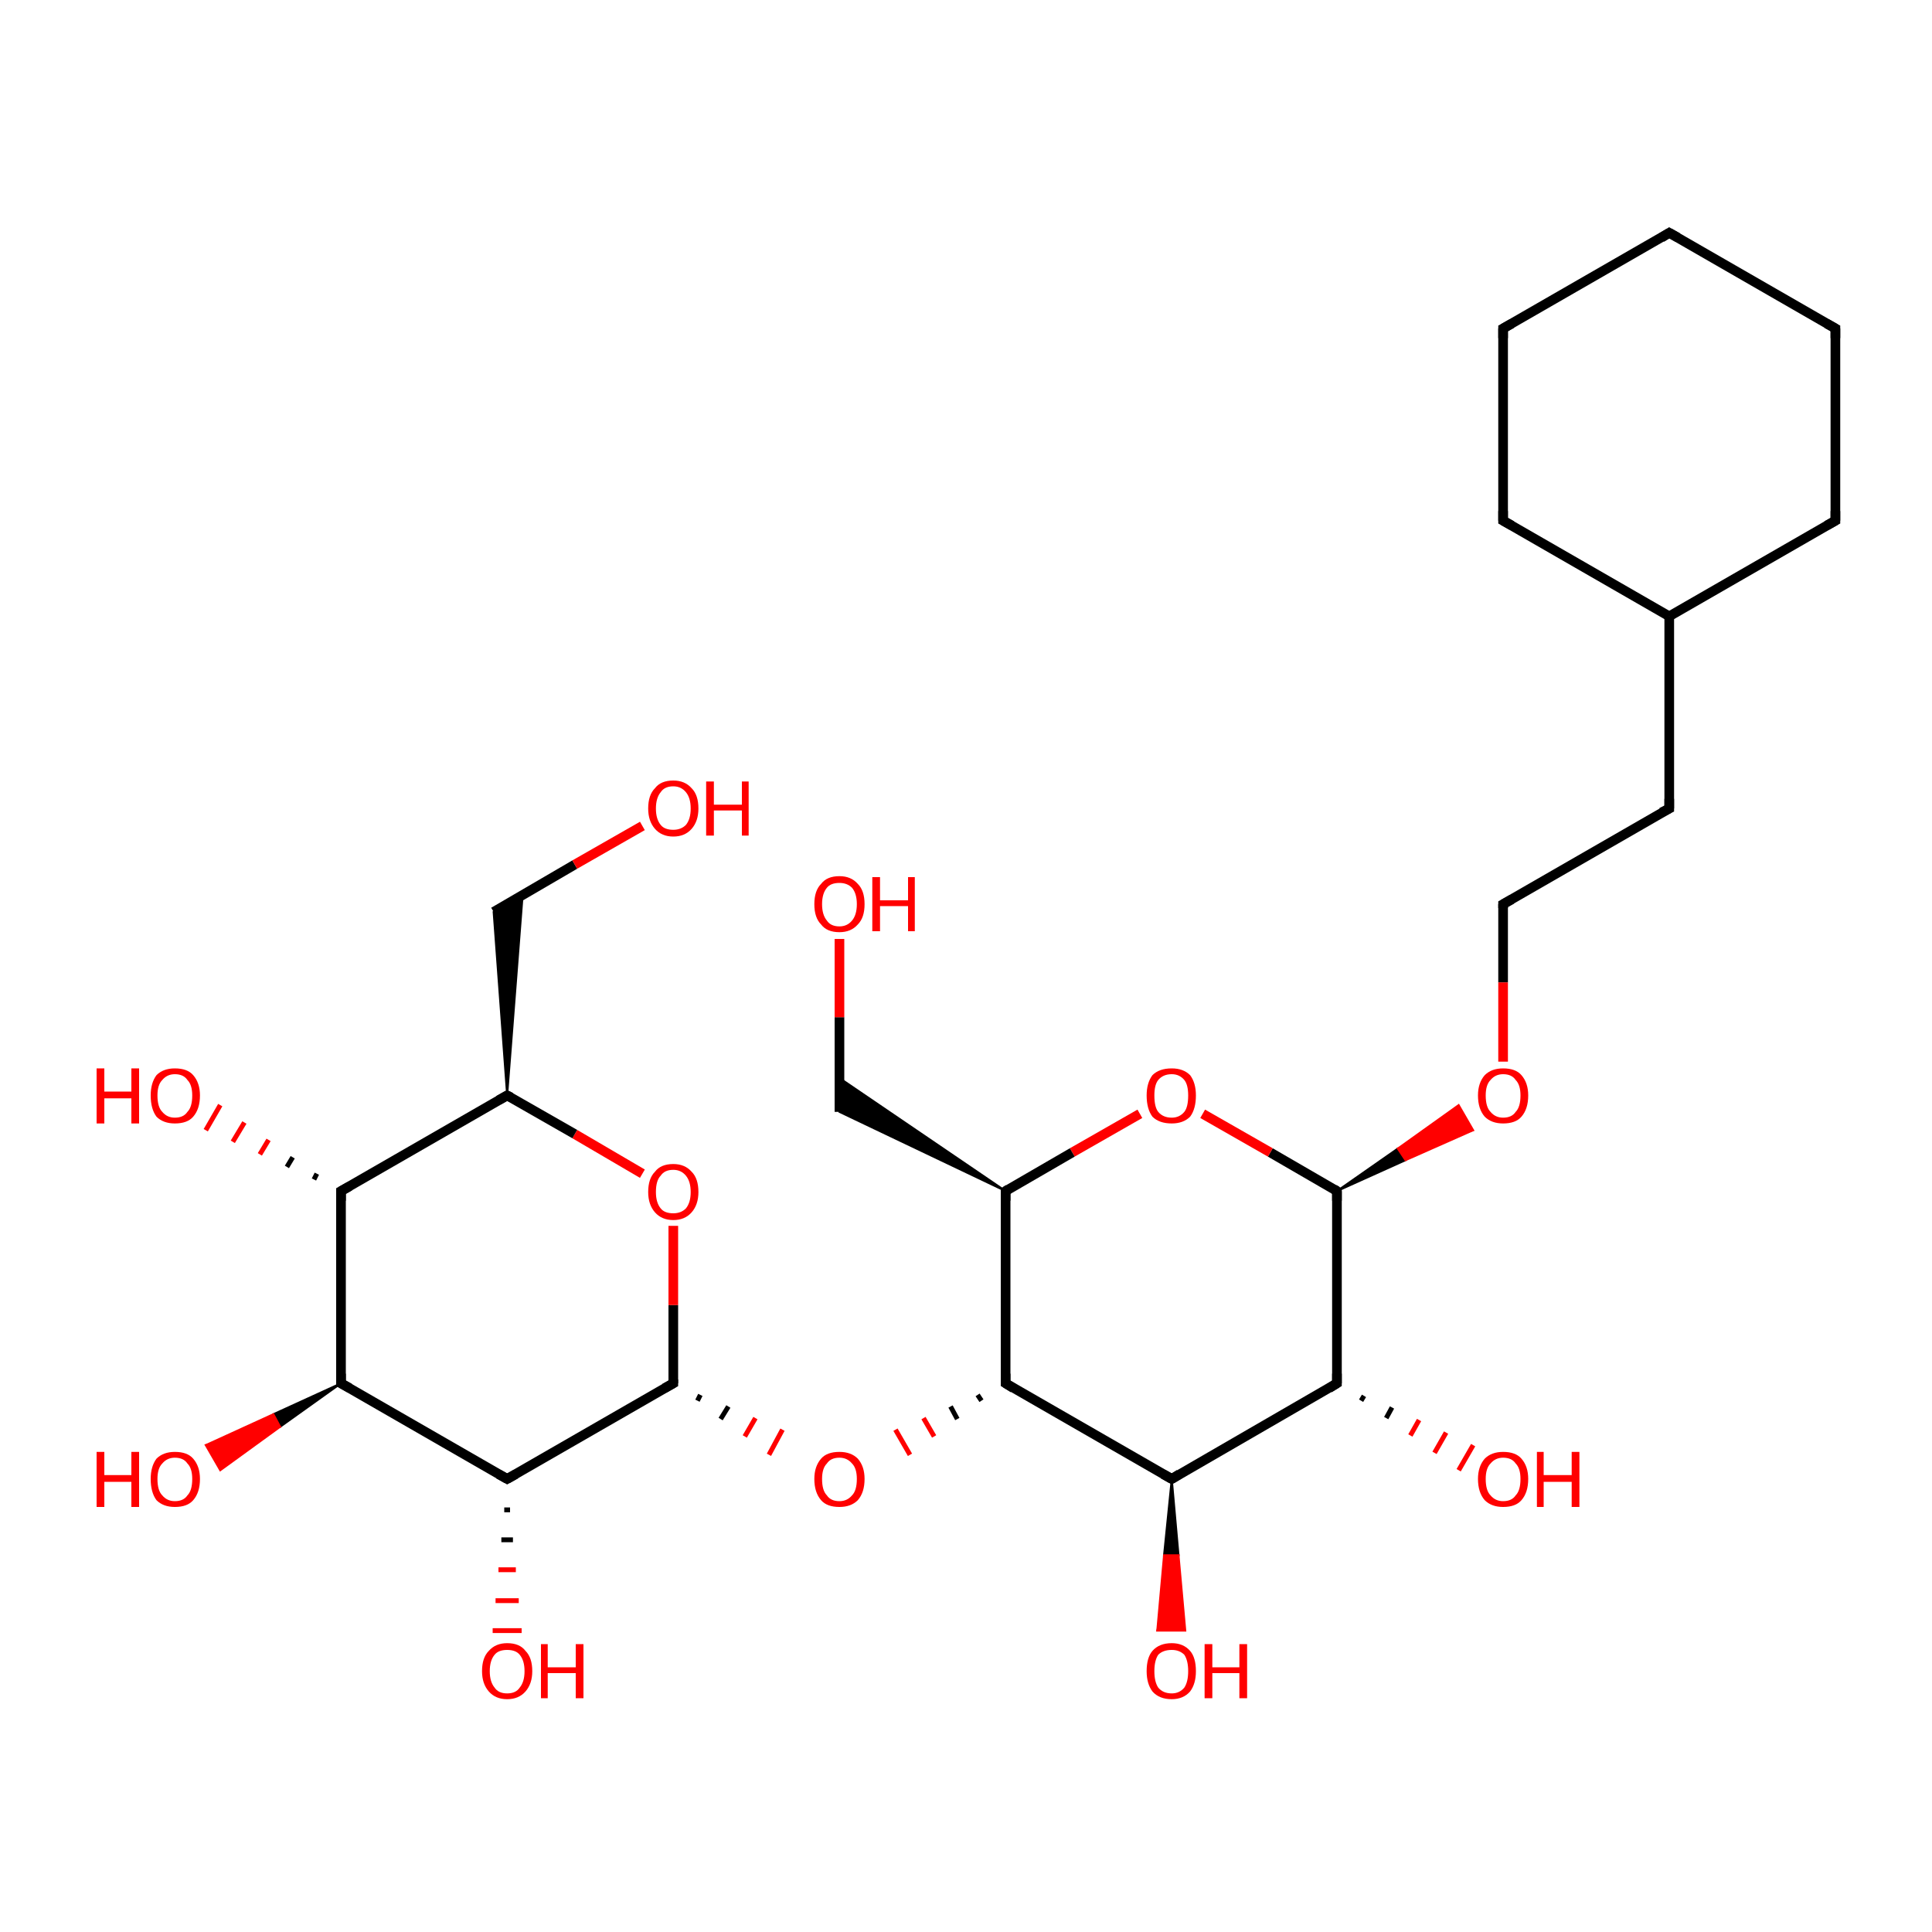 <?xml version='1.0' encoding='iso-8859-1'?>
<svg version='1.1' baseProfile='full'
              xmlns='http://www.w3.org/2000/svg'
                      xmlns:rdkit='http://www.rdkit.org/xml'
                      xmlns:xlink='http://www.w3.org/1999/xlink'
                  xml:space='preserve'
width='200px' height='200px' viewBox='0 0 200 200'>
<!-- END OF HEADER -->
<rect style='opacity:1.0;fill:#FFFFFF;stroke:none' width='200.0' height='200.0' x='0.0' y='0.0'> </rect>
<path class='bond-0 atom-0 atom-1' d='M 190.0,53.9 L 190.0,34.0' style='fill:none;fill-rule:evenodd;stroke:#000000;stroke-width:1.0px;stroke-linecap:butt;stroke-linejoin:miter;stroke-opacity:1' />
<path class='bond-1 atom-0 atom-5' d='M 190.0,53.9 L 172.8,63.8' style='fill:none;fill-rule:evenodd;stroke:#000000;stroke-width:1.0px;stroke-linecap:butt;stroke-linejoin:miter;stroke-opacity:1' />
<path class='bond-2 atom-1 atom-2' d='M 190.0,34.0 L 172.8,24.1' style='fill:none;fill-rule:evenodd;stroke:#000000;stroke-width:1.0px;stroke-linecap:butt;stroke-linejoin:miter;stroke-opacity:1' />
<path class='bond-3 atom-2 atom-3' d='M 172.8,24.1 L 155.6,34.0' style='fill:none;fill-rule:evenodd;stroke:#000000;stroke-width:1.0px;stroke-linecap:butt;stroke-linejoin:miter;stroke-opacity:1' />
<path class='bond-4 atom-3 atom-4' d='M 155.6,34.0 L 155.6,53.9' style='fill:none;fill-rule:evenodd;stroke:#000000;stroke-width:1.0px;stroke-linecap:butt;stroke-linejoin:miter;stroke-opacity:1' />
<path class='bond-5 atom-4 atom-5' d='M 155.6,53.9 L 172.8,63.8' style='fill:none;fill-rule:evenodd;stroke:#000000;stroke-width:1.0px;stroke-linecap:butt;stroke-linejoin:miter;stroke-opacity:1' />
<path class='bond-6 atom-5 atom-6' d='M 172.8,63.8 L 172.8,83.7' style='fill:none;fill-rule:evenodd;stroke:#000000;stroke-width:1.0px;stroke-linecap:butt;stroke-linejoin:miter;stroke-opacity:1' />
<path class='bond-7 atom-6 atom-7' d='M 172.8,83.7 L 155.6,93.6' style='fill:none;fill-rule:evenodd;stroke:#000000;stroke-width:1.0px;stroke-linecap:butt;stroke-linejoin:miter;stroke-opacity:1' />
<path class='bond-8 atom-7 atom-8' d='M 155.6,93.6 L 155.6,101.7' style='fill:none;fill-rule:evenodd;stroke:#000000;stroke-width:1.0px;stroke-linecap:butt;stroke-linejoin:miter;stroke-opacity:1' />
<path class='bond-8 atom-7 atom-8' d='M 155.6,101.7 L 155.6,109.9' style='fill:none;fill-rule:evenodd;stroke:#FF0000;stroke-width:1.0px;stroke-linecap:butt;stroke-linejoin:miter;stroke-opacity:1' />
<path class='bond-9 atom-9 atom-8' d='M 138.4,123.3 L 144.7,118.9 L 145.5,120.1 Z' style='fill:#000000;fill-rule:evenodd;fill-opacity:1;stroke:#000000;stroke-width:0.2px;stroke-linecap:butt;stroke-linejoin:miter;stroke-opacity:1;' />
<path class='bond-9 atom-9 atom-8' d='M 144.7,118.9 L 152.5,117.0 L 151.0,114.4 Z' style='fill:#FF0000;fill-rule:evenodd;fill-opacity:1;stroke:#FF0000;stroke-width:0.2px;stroke-linecap:butt;stroke-linejoin:miter;stroke-opacity:1;' />
<path class='bond-9 atom-9 atom-8' d='M 144.7,118.9 L 145.5,120.1 L 152.5,117.0 Z' style='fill:#FF0000;fill-rule:evenodd;fill-opacity:1;stroke:#FF0000;stroke-width:0.2px;stroke-linecap:butt;stroke-linejoin:miter;stroke-opacity:1;' />
<path class='bond-10 atom-9 atom-10' d='M 138.4,123.3 L 138.4,143.2' style='fill:none;fill-rule:evenodd;stroke:#000000;stroke-width:1.0px;stroke-linecap:butt;stroke-linejoin:miter;stroke-opacity:1' />
<path class='bond-11 atom-9 atom-14' d='M 138.4,123.3 L 131.5,119.3' style='fill:none;fill-rule:evenodd;stroke:#000000;stroke-width:1.0px;stroke-linecap:butt;stroke-linejoin:miter;stroke-opacity:1' />
<path class='bond-11 atom-9 atom-14' d='M 131.5,119.3 L 124.5,115.3' style='fill:none;fill-rule:evenodd;stroke:#FF0000;stroke-width:1.0px;stroke-linecap:butt;stroke-linejoin:miter;stroke-opacity:1' />
<path class='bond-12 atom-10 atom-11' d='M 141.2,144.5 L 140.9,145.0' style='fill:none;fill-rule:evenodd;stroke:#000000;stroke-width:0.5px;stroke-linecap:butt;stroke-linejoin:miter;stroke-opacity:1' />
<path class='bond-12 atom-10 atom-11' d='M 144.1,145.7 L 143.5,146.8' style='fill:none;fill-rule:evenodd;stroke:#000000;stroke-width:0.5px;stroke-linecap:butt;stroke-linejoin:miter;stroke-opacity:1' />
<path class='bond-12 atom-10 atom-11' d='M 146.9,147.0 L 146.0,148.6' style='fill:none;fill-rule:evenodd;stroke:#FF0000;stroke-width:0.5px;stroke-linecap:butt;stroke-linejoin:miter;stroke-opacity:1' />
<path class='bond-12 atom-10 atom-11' d='M 149.7,148.3 L 148.5,150.4' style='fill:none;fill-rule:evenodd;stroke:#FF0000;stroke-width:0.5px;stroke-linecap:butt;stroke-linejoin:miter;stroke-opacity:1' />
<path class='bond-12 atom-10 atom-11' d='M 152.5,149.6 L 151.0,152.2' style='fill:none;fill-rule:evenodd;stroke:#FF0000;stroke-width:0.5px;stroke-linecap:butt;stroke-linejoin:miter;stroke-opacity:1' />
<path class='bond-13 atom-10 atom-12' d='M 138.4,143.2 L 121.3,153.1' style='fill:none;fill-rule:evenodd;stroke:#000000;stroke-width:1.0px;stroke-linecap:butt;stroke-linejoin:miter;stroke-opacity:1' />
<path class='bond-14 atom-12 atom-13' d='M 121.3,153.1 L 122.0,161.0 L 120.5,161.0 Z' style='fill:#000000;fill-rule:evenodd;fill-opacity:1;stroke:#000000;stroke-width:0.2px;stroke-linecap:butt;stroke-linejoin:miter;stroke-opacity:1;' />
<path class='bond-14 atom-12 atom-13' d='M 122.0,161.0 L 119.8,168.8 L 122.7,168.8 Z' style='fill:#FF0000;fill-rule:evenodd;fill-opacity:1;stroke:#FF0000;stroke-width:0.2px;stroke-linecap:butt;stroke-linejoin:miter;stroke-opacity:1;' />
<path class='bond-14 atom-12 atom-13' d='M 122.0,161.0 L 120.5,161.0 L 119.8,168.8 Z' style='fill:#FF0000;fill-rule:evenodd;fill-opacity:1;stroke:#FF0000;stroke-width:0.2px;stroke-linecap:butt;stroke-linejoin:miter;stroke-opacity:1;' />
<path class='bond-15 atom-12 atom-18' d='M 121.3,153.1 L 104.1,143.2' style='fill:none;fill-rule:evenodd;stroke:#000000;stroke-width:1.0px;stroke-linecap:butt;stroke-linejoin:miter;stroke-opacity:1' />
<path class='bond-16 atom-14 atom-15' d='M 118.0,115.3 L 111.0,119.3' style='fill:none;fill-rule:evenodd;stroke:#FF0000;stroke-width:1.0px;stroke-linecap:butt;stroke-linejoin:miter;stroke-opacity:1' />
<path class='bond-16 atom-14 atom-15' d='M 111.0,119.3 L 104.1,123.3' style='fill:none;fill-rule:evenodd;stroke:#000000;stroke-width:1.0px;stroke-linecap:butt;stroke-linejoin:miter;stroke-opacity:1' />
<path class='bond-17 atom-15 atom-16' d='M 104.1,123.3 L 86.9,115.1 L 86.9,111.6 Z' style='fill:#000000;fill-rule:evenodd;fill-opacity:1;stroke:#000000;stroke-width:0.2px;stroke-linecap:butt;stroke-linejoin:miter;stroke-opacity:1;' />
<path class='bond-18 atom-15 atom-18' d='M 104.1,123.3 L 104.1,143.2' style='fill:none;fill-rule:evenodd;stroke:#000000;stroke-width:1.0px;stroke-linecap:butt;stroke-linejoin:miter;stroke-opacity:1' />
<path class='bond-19 atom-16 atom-17' d='M 86.9,115.1 L 86.9,105.3' style='fill:none;fill-rule:evenodd;stroke:#000000;stroke-width:1.0px;stroke-linecap:butt;stroke-linejoin:miter;stroke-opacity:1' />
<path class='bond-19 atom-16 atom-17' d='M 86.9,105.3 L 86.9,97.2' style='fill:none;fill-rule:evenodd;stroke:#FF0000;stroke-width:1.0px;stroke-linecap:butt;stroke-linejoin:miter;stroke-opacity:1' />
<path class='bond-20 atom-18 atom-19' d='M 101.2,144.4 L 101.6,145.0' style='fill:none;fill-rule:evenodd;stroke:#000000;stroke-width:0.5px;stroke-linecap:butt;stroke-linejoin:miter;stroke-opacity:1' />
<path class='bond-20 atom-18 atom-19' d='M 98.4,145.6 L 99.1,146.9' style='fill:none;fill-rule:evenodd;stroke:#000000;stroke-width:0.5px;stroke-linecap:butt;stroke-linejoin:miter;stroke-opacity:1' />
<path class='bond-20 atom-18 atom-19' d='M 95.6,146.8 L 96.7,148.7' style='fill:none;fill-rule:evenodd;stroke:#FF0000;stroke-width:0.5px;stroke-linecap:butt;stroke-linejoin:miter;stroke-opacity:1' />
<path class='bond-20 atom-18 atom-19' d='M 92.7,148.0 L 94.2,150.6' style='fill:none;fill-rule:evenodd;stroke:#FF0000;stroke-width:0.5px;stroke-linecap:butt;stroke-linejoin:miter;stroke-opacity:1' />
<path class='bond-21 atom-20 atom-19' d='M 72.2,145.0 L 72.5,144.4' style='fill:none;fill-rule:evenodd;stroke:#000000;stroke-width:0.5px;stroke-linecap:butt;stroke-linejoin:miter;stroke-opacity:1' />
<path class='bond-21 atom-20 atom-19' d='M 74.6,146.9 L 75.4,145.6' style='fill:none;fill-rule:evenodd;stroke:#000000;stroke-width:0.5px;stroke-linecap:butt;stroke-linejoin:miter;stroke-opacity:1' />
<path class='bond-21 atom-20 atom-19' d='M 77.1,148.7 L 78.2,146.8' style='fill:none;fill-rule:evenodd;stroke:#FF0000;stroke-width:0.5px;stroke-linecap:butt;stroke-linejoin:miter;stroke-opacity:1' />
<path class='bond-21 atom-20 atom-19' d='M 79.6,150.6 L 81.0,148.0' style='fill:none;fill-rule:evenodd;stroke:#FF0000;stroke-width:0.5px;stroke-linecap:butt;stroke-linejoin:miter;stroke-opacity:1' />
<path class='bond-22 atom-20 atom-21' d='M 69.7,143.2 L 69.7,135.1' style='fill:none;fill-rule:evenodd;stroke:#000000;stroke-width:1.0px;stroke-linecap:butt;stroke-linejoin:miter;stroke-opacity:1' />
<path class='bond-22 atom-20 atom-21' d='M 69.7,135.1 L 69.7,126.9' style='fill:none;fill-rule:evenodd;stroke:#FF0000;stroke-width:1.0px;stroke-linecap:butt;stroke-linejoin:miter;stroke-opacity:1' />
<path class='bond-23 atom-20 atom-29' d='M 69.7,143.2 L 52.5,153.1' style='fill:none;fill-rule:evenodd;stroke:#000000;stroke-width:1.0px;stroke-linecap:butt;stroke-linejoin:miter;stroke-opacity:1' />
<path class='bond-24 atom-21 atom-22' d='M 66.5,121.5 L 59.5,117.4' style='fill:none;fill-rule:evenodd;stroke:#FF0000;stroke-width:1.0px;stroke-linecap:butt;stroke-linejoin:miter;stroke-opacity:1' />
<path class='bond-24 atom-21 atom-22' d='M 59.5,117.4 L 52.5,113.4' style='fill:none;fill-rule:evenodd;stroke:#000000;stroke-width:1.0px;stroke-linecap:butt;stroke-linejoin:miter;stroke-opacity:1' />
<path class='bond-25 atom-22 atom-23' d='M 52.5,113.4 L 51.1,94.4 L 54.1,92.7 Z' style='fill:#000000;fill-rule:evenodd;fill-opacity:1;stroke:#000000;stroke-width:0.2px;stroke-linecap:butt;stroke-linejoin:miter;stroke-opacity:1;' />
<path class='bond-26 atom-22 atom-25' d='M 52.5,113.4 L 35.3,123.3' style='fill:none;fill-rule:evenodd;stroke:#000000;stroke-width:1.0px;stroke-linecap:butt;stroke-linejoin:miter;stroke-opacity:1' />
<path class='bond-27 atom-23 atom-24' d='M 51.1,94.4 L 59.5,89.5' style='fill:none;fill-rule:evenodd;stroke:#000000;stroke-width:1.0px;stroke-linecap:butt;stroke-linejoin:miter;stroke-opacity:1' />
<path class='bond-27 atom-23 atom-24' d='M 59.5,89.5 L 66.5,85.5' style='fill:none;fill-rule:evenodd;stroke:#FF0000;stroke-width:1.0px;stroke-linecap:butt;stroke-linejoin:miter;stroke-opacity:1' />
<path class='bond-28 atom-25 atom-26' d='M 32.5,122.1 L 32.8,121.5' style='fill:none;fill-rule:evenodd;stroke:#000000;stroke-width:0.5px;stroke-linecap:butt;stroke-linejoin:miter;stroke-opacity:1' />
<path class='bond-28 atom-25 atom-26' d='M 29.7,120.8 L 30.3,119.8' style='fill:none;fill-rule:evenodd;stroke:#000000;stroke-width:0.5px;stroke-linecap:butt;stroke-linejoin:miter;stroke-opacity:1' />
<path class='bond-28 atom-25 atom-26' d='M 26.9,119.5 L 27.8,118.0' style='fill:none;fill-rule:evenodd;stroke:#FF0000;stroke-width:0.5px;stroke-linecap:butt;stroke-linejoin:miter;stroke-opacity:1' />
<path class='bond-28 atom-25 atom-26' d='M 24.1,118.2 L 25.3,116.2' style='fill:none;fill-rule:evenodd;stroke:#FF0000;stroke-width:0.5px;stroke-linecap:butt;stroke-linejoin:miter;stroke-opacity:1' />
<path class='bond-28 atom-25 atom-26' d='M 21.3,117.0 L 22.8,114.4' style='fill:none;fill-rule:evenodd;stroke:#FF0000;stroke-width:0.5px;stroke-linecap:butt;stroke-linejoin:miter;stroke-opacity:1' />
<path class='bond-29 atom-25 atom-27' d='M 35.3,123.3 L 35.3,143.2' style='fill:none;fill-rule:evenodd;stroke:#000000;stroke-width:1.0px;stroke-linecap:butt;stroke-linejoin:miter;stroke-opacity:1' />
<path class='bond-30 atom-27 atom-28' d='M 35.3,143.2 L 29.0,147.7 L 28.3,146.4 Z' style='fill:#000000;fill-rule:evenodd;fill-opacity:1;stroke:#000000;stroke-width:0.2px;stroke-linecap:butt;stroke-linejoin:miter;stroke-opacity:1;' />
<path class='bond-30 atom-27 atom-28' d='M 29.0,147.7 L 21.3,149.6 L 22.8,152.2 Z' style='fill:#FF0000;fill-rule:evenodd;fill-opacity:1;stroke:#FF0000;stroke-width:0.2px;stroke-linecap:butt;stroke-linejoin:miter;stroke-opacity:1;' />
<path class='bond-30 atom-27 atom-28' d='M 29.0,147.7 L 28.3,146.4 L 21.3,149.6 Z' style='fill:#FF0000;fill-rule:evenodd;fill-opacity:1;stroke:#FF0000;stroke-width:0.2px;stroke-linecap:butt;stroke-linejoin:miter;stroke-opacity:1;' />
<path class='bond-31 atom-27 atom-29' d='M 35.3,143.2 L 52.5,153.1' style='fill:none;fill-rule:evenodd;stroke:#000000;stroke-width:1.0px;stroke-linecap:butt;stroke-linejoin:miter;stroke-opacity:1' />
<path class='bond-32 atom-29 atom-30' d='M 52.8,156.3 L 52.2,156.3' style='fill:none;fill-rule:evenodd;stroke:#000000;stroke-width:0.5px;stroke-linecap:butt;stroke-linejoin:miter;stroke-opacity:1' />
<path class='bond-32 atom-29 atom-30' d='M 53.1,159.4 L 51.9,159.4' style='fill:none;fill-rule:evenodd;stroke:#000000;stroke-width:0.5px;stroke-linecap:butt;stroke-linejoin:miter;stroke-opacity:1' />
<path class='bond-32 atom-29 atom-30' d='M 53.4,162.5 L 51.6,162.5' style='fill:none;fill-rule:evenodd;stroke:#FF0000;stroke-width:0.5px;stroke-linecap:butt;stroke-linejoin:miter;stroke-opacity:1' />
<path class='bond-32 atom-29 atom-30' d='M 53.7,165.7 L 51.3,165.7' style='fill:none;fill-rule:evenodd;stroke:#FF0000;stroke-width:0.5px;stroke-linecap:butt;stroke-linejoin:miter;stroke-opacity:1' />
<path class='bond-32 atom-29 atom-30' d='M 54.0,168.8 L 51.0,168.8' style='fill:none;fill-rule:evenodd;stroke:#FF0000;stroke-width:0.5px;stroke-linecap:butt;stroke-linejoin:miter;stroke-opacity:1' />
<path d='M 190.0,52.9 L 190.0,53.9 L 189.1,54.4' style='fill:none;stroke:#000000;stroke-width:1.0px;stroke-linecap:butt;stroke-linejoin:miter;stroke-opacity:1;' />
<path d='M 190.0,35.0 L 190.0,34.0 L 189.1,33.5' style='fill:none;stroke:#000000;stroke-width:1.0px;stroke-linecap:butt;stroke-linejoin:miter;stroke-opacity:1;' />
<path d='M 173.7,24.6 L 172.8,24.1 L 172.0,24.6' style='fill:none;stroke:#000000;stroke-width:1.0px;stroke-linecap:butt;stroke-linejoin:miter;stroke-opacity:1;' />
<path d='M 156.5,33.5 L 155.6,34.0 L 155.6,35.0' style='fill:none;stroke:#000000;stroke-width:1.0px;stroke-linecap:butt;stroke-linejoin:miter;stroke-opacity:1;' />
<path d='M 155.6,52.9 L 155.6,53.9 L 156.5,54.4' style='fill:none;stroke:#000000;stroke-width:1.0px;stroke-linecap:butt;stroke-linejoin:miter;stroke-opacity:1;' />
<path d='M 172.8,82.7 L 172.8,83.7 L 172.0,84.1' style='fill:none;stroke:#000000;stroke-width:1.0px;stroke-linecap:butt;stroke-linejoin:miter;stroke-opacity:1;' />
<path d='M 156.5,93.1 L 155.6,93.6 L 155.6,94.0' style='fill:none;stroke:#000000;stroke-width:1.0px;stroke-linecap:butt;stroke-linejoin:miter;stroke-opacity:1;' />
<path d='M 138.4,124.3 L 138.4,123.3 L 138.1,123.1' style='fill:none;stroke:#000000;stroke-width:1.0px;stroke-linecap:butt;stroke-linejoin:miter;stroke-opacity:1;' />
<path d='M 138.4,142.2 L 138.4,143.2 L 137.6,143.7' style='fill:none;stroke:#000000;stroke-width:1.0px;stroke-linecap:butt;stroke-linejoin:miter;stroke-opacity:1;' />
<path d='M 122.1,152.6 L 121.3,153.1 L 120.4,152.6' style='fill:none;stroke:#000000;stroke-width:1.0px;stroke-linecap:butt;stroke-linejoin:miter;stroke-opacity:1;' />
<path d='M 104.4,123.1 L 104.1,123.3 L 104.1,124.3' style='fill:none;stroke:#000000;stroke-width:1.0px;stroke-linecap:butt;stroke-linejoin:miter;stroke-opacity:1;' />
<path d='M 104.9,143.7 L 104.1,143.2 L 104.1,142.2' style='fill:none;stroke:#000000;stroke-width:1.0px;stroke-linecap:butt;stroke-linejoin:miter;stroke-opacity:1;' />
<path d='M 69.7,142.8 L 69.7,143.2 L 68.8,143.7' style='fill:none;stroke:#000000;stroke-width:1.0px;stroke-linecap:butt;stroke-linejoin:miter;stroke-opacity:1;' />
<path d='M 52.9,113.6 L 52.5,113.4 L 51.6,113.9' style='fill:none;stroke:#000000;stroke-width:1.0px;stroke-linecap:butt;stroke-linejoin:miter;stroke-opacity:1;' />
<path d='M 36.2,122.8 L 35.3,123.3 L 35.3,124.3' style='fill:none;stroke:#000000;stroke-width:1.0px;stroke-linecap:butt;stroke-linejoin:miter;stroke-opacity:1;' />
<path d='M 35.3,142.2 L 35.3,143.2 L 36.2,143.7' style='fill:none;stroke:#000000;stroke-width:1.0px;stroke-linecap:butt;stroke-linejoin:miter;stroke-opacity:1;' />
<path d='M 53.4,152.6 L 52.5,153.1 L 51.6,152.6' style='fill:none;stroke:#000000;stroke-width:1.0px;stroke-linecap:butt;stroke-linejoin:miter;stroke-opacity:1;' />
<path class='atom-8' d='M 153.0 113.4
Q 153.0 112.1, 153.7 111.3
Q 154.4 110.6, 155.6 110.6
Q 156.9 110.6, 157.5 111.3
Q 158.2 112.1, 158.2 113.4
Q 158.2 114.8, 157.5 115.6
Q 156.9 116.3, 155.6 116.3
Q 154.4 116.3, 153.7 115.6
Q 153.0 114.8, 153.0 113.4
M 155.6 115.7
Q 156.5 115.7, 156.9 115.1
Q 157.4 114.6, 157.4 113.4
Q 157.4 112.3, 156.9 111.8
Q 156.5 111.2, 155.6 111.2
Q 154.8 111.2, 154.3 111.8
Q 153.8 112.3, 153.8 113.4
Q 153.8 114.6, 154.3 115.1
Q 154.8 115.7, 155.6 115.7
' fill='#FF0000'/>
<path class='atom-11' d='M 153.0 153.1
Q 153.0 151.8, 153.7 151.0
Q 154.4 150.3, 155.6 150.3
Q 156.9 150.3, 157.5 151.0
Q 158.2 151.8, 158.2 153.1
Q 158.2 154.5, 157.5 155.3
Q 156.9 156.0, 155.6 156.0
Q 154.4 156.0, 153.7 155.3
Q 153.0 154.5, 153.0 153.1
M 155.6 155.4
Q 156.5 155.4, 156.9 154.8
Q 157.4 154.3, 157.4 153.1
Q 157.4 152.0, 156.9 151.5
Q 156.5 150.9, 155.6 150.9
Q 154.8 150.9, 154.3 151.5
Q 153.8 152.0, 153.8 153.1
Q 153.8 154.3, 154.3 154.8
Q 154.8 155.4, 155.6 155.4
' fill='#FF0000'/>
<path class='atom-11' d='M 159.1 150.3
L 159.8 150.3
L 159.8 152.7
L 162.7 152.7
L 162.7 150.3
L 163.5 150.3
L 163.5 156.0
L 162.7 156.0
L 162.7 153.4
L 159.8 153.4
L 159.8 156.0
L 159.1 156.0
L 159.1 150.3
' fill='#FF0000'/>
<path class='atom-13' d='M 118.7 173.0
Q 118.7 171.6, 119.3 170.9
Q 120.0 170.1, 121.3 170.1
Q 122.5 170.1, 123.2 170.9
Q 123.8 171.6, 123.8 173.0
Q 123.8 174.3, 123.2 175.1
Q 122.5 175.9, 121.3 175.9
Q 120.0 175.9, 119.3 175.1
Q 118.7 174.3, 118.7 173.0
M 121.3 175.3
Q 122.1 175.3, 122.6 174.7
Q 123.0 174.1, 123.0 173.0
Q 123.0 171.9, 122.6 171.3
Q 122.1 170.8, 121.3 170.8
Q 120.4 170.8, 119.9 171.3
Q 119.5 171.9, 119.5 173.0
Q 119.5 174.1, 119.9 174.7
Q 120.4 175.3, 121.3 175.3
' fill='#FF0000'/>
<path class='atom-13' d='M 124.7 170.2
L 125.5 170.2
L 125.5 172.6
L 128.3 172.6
L 128.3 170.2
L 129.1 170.2
L 129.1 175.8
L 128.3 175.8
L 128.3 173.2
L 125.5 173.2
L 125.5 175.8
L 124.7 175.8
L 124.7 170.2
' fill='#FF0000'/>
<path class='atom-14' d='M 118.7 113.4
Q 118.7 112.1, 119.3 111.3
Q 120.0 110.6, 121.3 110.6
Q 122.5 110.6, 123.2 111.3
Q 123.8 112.1, 123.8 113.4
Q 123.8 114.8, 123.2 115.6
Q 122.5 116.3, 121.3 116.3
Q 120.0 116.3, 119.3 115.6
Q 118.7 114.8, 118.7 113.4
M 121.3 115.7
Q 122.1 115.7, 122.6 115.1
Q 123.0 114.6, 123.0 113.4
Q 123.0 112.3, 122.6 111.8
Q 122.1 111.2, 121.3 111.2
Q 120.4 111.2, 119.9 111.8
Q 119.5 112.3, 119.5 113.4
Q 119.5 114.6, 119.9 115.1
Q 120.4 115.7, 121.3 115.7
' fill='#FF0000'/>
<path class='atom-17' d='M 84.3 93.6
Q 84.3 92.2, 85.0 91.5
Q 85.6 90.7, 86.9 90.7
Q 88.1 90.7, 88.8 91.5
Q 89.5 92.2, 89.5 93.6
Q 89.5 95.0, 88.8 95.7
Q 88.1 96.5, 86.9 96.5
Q 85.6 96.5, 85.0 95.7
Q 84.3 95.0, 84.3 93.6
M 86.9 95.9
Q 87.7 95.9, 88.2 95.3
Q 88.7 94.7, 88.7 93.6
Q 88.7 92.5, 88.2 91.9
Q 87.7 91.4, 86.9 91.4
Q 86.0 91.4, 85.6 91.9
Q 85.1 92.5, 85.1 93.6
Q 85.1 94.7, 85.6 95.3
Q 86.0 95.9, 86.9 95.9
' fill='#FF0000'/>
<path class='atom-17' d='M 90.3 90.8
L 91.1 90.8
L 91.1 93.2
L 94.0 93.2
L 94.0 90.8
L 94.7 90.8
L 94.7 96.4
L 94.0 96.4
L 94.0 93.8
L 91.1 93.8
L 91.1 96.4
L 90.3 96.4
L 90.3 90.8
' fill='#FF0000'/>
<path class='atom-19' d='M 84.3 153.1
Q 84.3 151.8, 85.0 151.0
Q 85.6 150.3, 86.9 150.3
Q 88.1 150.3, 88.8 151.0
Q 89.5 151.8, 89.5 153.1
Q 89.5 154.5, 88.8 155.3
Q 88.1 156.0, 86.9 156.0
Q 85.6 156.0, 85.0 155.3
Q 84.3 154.5, 84.3 153.1
M 86.9 155.4
Q 87.7 155.4, 88.2 154.8
Q 88.7 154.3, 88.7 153.1
Q 88.7 152.0, 88.2 151.5
Q 87.7 150.9, 86.9 150.9
Q 86.0 150.9, 85.6 151.5
Q 85.1 152.0, 85.1 153.1
Q 85.1 154.3, 85.6 154.8
Q 86.0 155.4, 86.9 155.4
' fill='#FF0000'/>
<path class='atom-21' d='M 67.1 123.4
Q 67.1 122.0, 67.8 121.3
Q 68.4 120.5, 69.7 120.5
Q 70.9 120.5, 71.6 121.3
Q 72.3 122.0, 72.3 123.4
Q 72.3 124.7, 71.6 125.5
Q 70.9 126.3, 69.7 126.3
Q 68.5 126.3, 67.8 125.5
Q 67.1 124.7, 67.1 123.4
M 69.7 125.6
Q 70.5 125.6, 71.0 125.1
Q 71.5 124.5, 71.5 123.4
Q 71.5 122.3, 71.0 121.7
Q 70.5 121.1, 69.7 121.1
Q 68.8 121.1, 68.4 121.7
Q 67.9 122.2, 67.9 123.4
Q 67.9 124.5, 68.4 125.1
Q 68.8 125.6, 69.7 125.6
' fill='#FF0000'/>
<path class='atom-24' d='M 67.1 83.7
Q 67.1 82.3, 67.8 81.6
Q 68.4 80.8, 69.7 80.8
Q 70.9 80.8, 71.6 81.6
Q 72.3 82.3, 72.3 83.7
Q 72.3 85.0, 71.6 85.8
Q 70.9 86.6, 69.7 86.6
Q 68.5 86.6, 67.8 85.8
Q 67.1 85.0, 67.1 83.7
M 69.7 85.9
Q 70.5 85.9, 71.0 85.4
Q 71.5 84.8, 71.5 83.7
Q 71.5 82.6, 71.0 82.0
Q 70.5 81.4, 69.7 81.4
Q 68.8 81.4, 68.4 82.0
Q 67.9 82.6, 67.9 83.7
Q 67.9 84.8, 68.4 85.4
Q 68.8 85.9, 69.7 85.9
' fill='#FF0000'/>
<path class='atom-24' d='M 73.1 80.9
L 73.9 80.9
L 73.9 83.3
L 76.8 83.3
L 76.8 80.9
L 77.5 80.9
L 77.5 86.5
L 76.8 86.5
L 76.8 83.9
L 73.9 83.9
L 73.9 86.5
L 73.1 86.5
L 73.1 80.9
' fill='#FF0000'/>
<path class='atom-26' d='M 10.0 110.6
L 10.8 110.6
L 10.8 113.0
L 13.6 113.0
L 13.6 110.6
L 14.4 110.6
L 14.4 116.3
L 13.6 116.3
L 13.6 113.7
L 10.8 113.7
L 10.8 116.3
L 10.0 116.3
L 10.0 110.6
' fill='#FF0000'/>
<path class='atom-26' d='M 15.6 113.4
Q 15.6 112.1, 16.2 111.3
Q 16.9 110.6, 18.1 110.6
Q 19.4 110.6, 20.0 111.3
Q 20.7 112.1, 20.7 113.4
Q 20.7 114.8, 20.0 115.6
Q 19.4 116.3, 18.1 116.3
Q 16.9 116.3, 16.2 115.6
Q 15.6 114.8, 15.6 113.4
M 18.1 115.7
Q 19.0 115.7, 19.4 115.1
Q 19.9 114.6, 19.9 113.4
Q 19.9 112.3, 19.4 111.8
Q 19.0 111.2, 18.1 111.2
Q 17.3 111.2, 16.8 111.8
Q 16.3 112.3, 16.3 113.4
Q 16.3 114.6, 16.8 115.1
Q 17.3 115.7, 18.1 115.7
' fill='#FF0000'/>
<path class='atom-28' d='M 10.0 150.3
L 10.8 150.3
L 10.8 152.7
L 13.6 152.7
L 13.6 150.3
L 14.4 150.3
L 14.4 156.0
L 13.6 156.0
L 13.6 153.4
L 10.8 153.4
L 10.8 156.0
L 10.0 156.0
L 10.0 150.3
' fill='#FF0000'/>
<path class='atom-28' d='M 15.6 153.1
Q 15.6 151.8, 16.2 151.0
Q 16.9 150.3, 18.1 150.3
Q 19.4 150.3, 20.0 151.0
Q 20.7 151.8, 20.7 153.1
Q 20.7 154.5, 20.0 155.3
Q 19.4 156.0, 18.1 156.0
Q 16.9 156.0, 16.2 155.3
Q 15.6 154.5, 15.6 153.1
M 18.1 155.4
Q 19.0 155.4, 19.4 154.8
Q 19.9 154.3, 19.9 153.1
Q 19.9 152.0, 19.4 151.5
Q 19.0 150.9, 18.1 150.9
Q 17.3 150.9, 16.8 151.5
Q 16.3 152.0, 16.3 153.1
Q 16.3 154.3, 16.8 154.8
Q 17.3 155.4, 18.1 155.4
' fill='#FF0000'/>
<path class='atom-30' d='M 49.9 173.0
Q 49.9 171.6, 50.6 170.9
Q 51.3 170.1, 52.5 170.1
Q 53.8 170.1, 54.4 170.9
Q 55.1 171.6, 55.1 173.0
Q 55.1 174.3, 54.4 175.1
Q 53.7 175.9, 52.5 175.9
Q 51.3 175.9, 50.6 175.1
Q 49.9 174.3, 49.9 173.0
M 52.5 175.3
Q 53.4 175.3, 53.8 174.7
Q 54.3 174.1, 54.3 173.0
Q 54.3 171.9, 53.8 171.3
Q 53.4 170.8, 52.5 170.8
Q 51.6 170.8, 51.2 171.3
Q 50.7 171.9, 50.7 173.0
Q 50.7 174.1, 51.2 174.7
Q 51.6 175.3, 52.5 175.3
' fill='#FF0000'/>
<path class='atom-30' d='M 56.0 170.2
L 56.7 170.2
L 56.7 172.6
L 59.6 172.6
L 59.6 170.2
L 60.4 170.2
L 60.4 175.8
L 59.6 175.8
L 59.6 173.2
L 56.7 173.2
L 56.7 175.8
L 56.0 175.8
L 56.0 170.2
' fill='#FF0000'/>
</svg>
